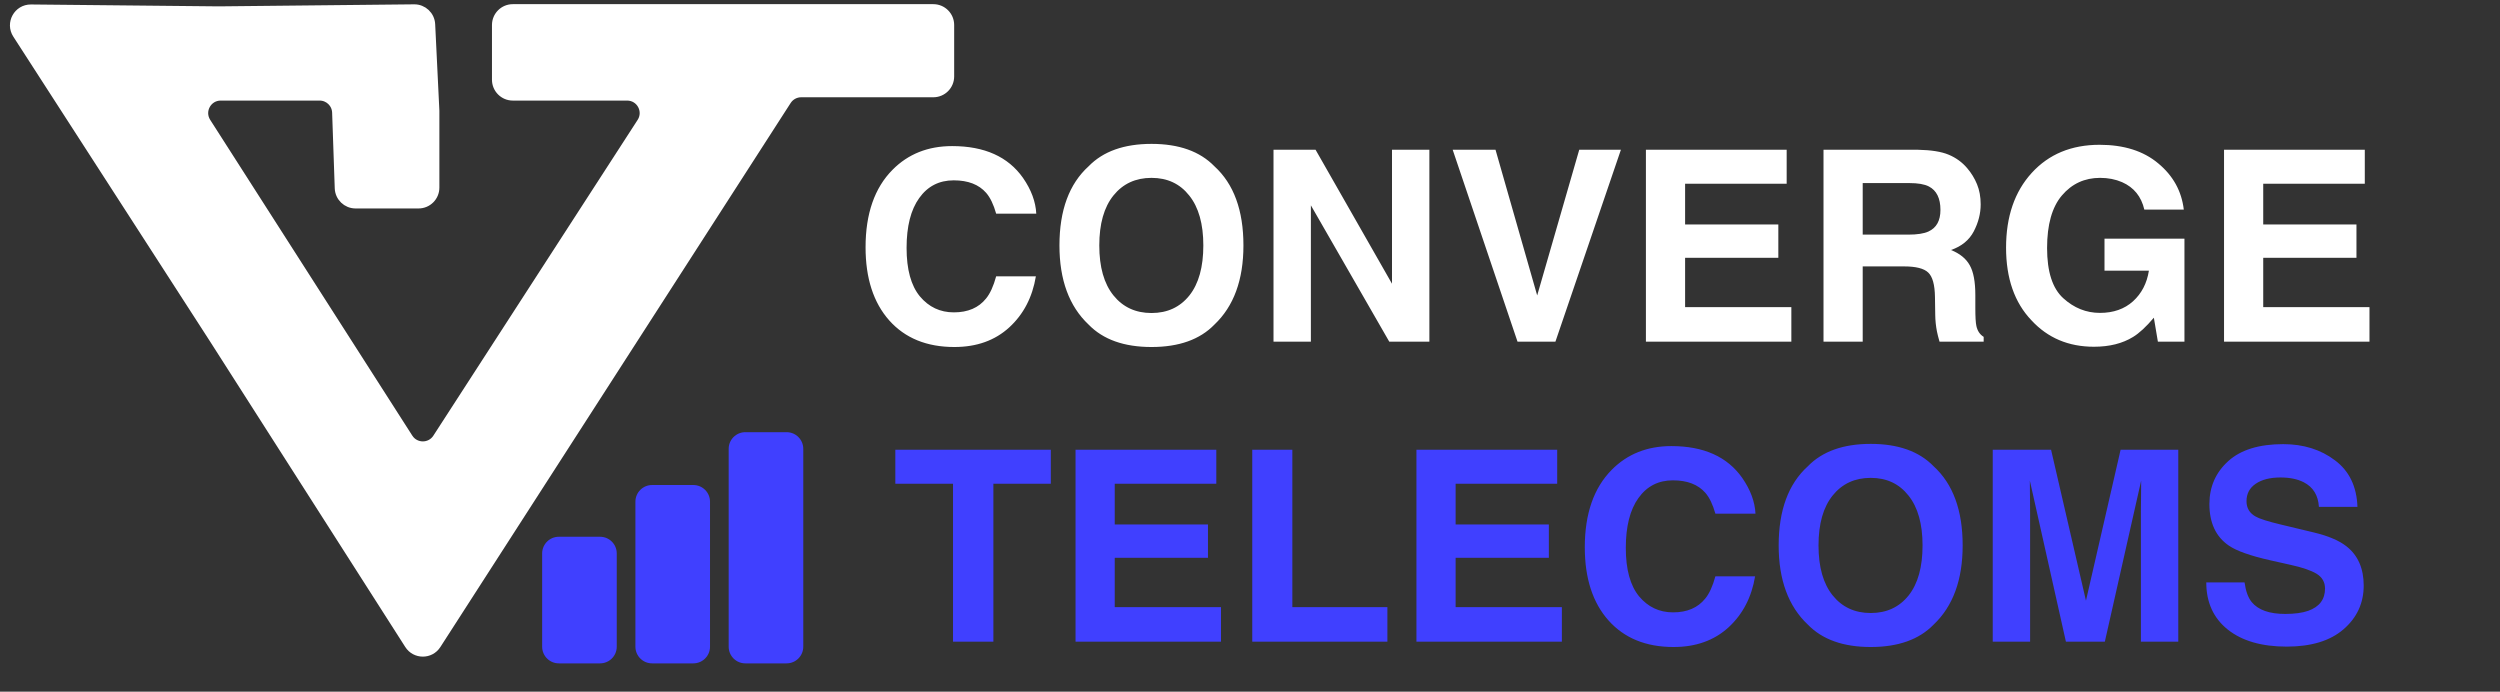 <svg width="300" height="83" viewBox="0 0 300 83" fill="none" xmlns="http://www.w3.org/2000/svg">
<rect x="0" y="0" width="300" height="83" fill="#333333" stroke="none"/>
<path d="M40.355 13.499L40.669 22.584C40.706 23.661 41.59 24.515 42.668 24.515H46.555H50.225C51.33 24.515 52.225 23.62 52.225 22.515V13.286L51.722 2.923C51.669 1.849 50.778 1.009 49.703 1.02L26.262 1.264L3.715 1.037C2.122 1.021 1.151 2.783 2.015 4.122L25.665 40.764L49.054 77.372C49.839 78.601 51.632 78.604 52.421 77.378L94.459 12.089C94.827 11.518 95.461 11.172 96.141 11.172H112C113.105 11.172 114 10.277 114 9.172V3C114 1.895 113.105 1 112 1H61.537C60.432 1 59.537 1.895 59.537 3V9.569C59.537 10.673 60.432 11.569 61.537 11.569H75.259C76.844 11.569 77.799 13.324 76.938 14.655L52.421 52.554C51.631 53.776 49.842 53.772 49.057 52.546L24.8 14.647C23.948 13.316 24.904 11.569 26.485 11.569H38.356C39.434 11.569 40.318 12.422 40.355 13.499Z" fill="white" stroke="white"/>
<path d="M65.058 77.604V66.411C65.058 65.307 65.953 64.411 67.058 64.411H72.01C73.115 64.411 74.01 65.307 74.01 66.411V77.604C74.01 78.708 73.115 79.604 72.01 79.604H67.058C65.953 79.604 65.058 78.708 65.058 77.604Z" fill="#4040FF"/>
<path d="M76.249 60.202V77.604C76.249 78.708 77.144 79.604 78.249 79.604H83.202C84.306 79.604 85.202 78.708 85.202 77.604V60.202C85.202 59.098 84.306 58.202 83.202 58.202H78.249C77.144 58.202 76.249 59.098 76.249 60.202Z" fill="#4040FF"/>
<path d="M87.44 53.861V77.604C87.44 78.708 88.335 79.604 89.44 79.604H94.393C95.497 79.604 96.393 78.708 96.393 77.604V53.861C96.393 52.757 95.497 51.861 94.393 51.861H89.44C88.335 51.861 87.44 52.757 87.44 53.861Z" fill="#4040FF"/>
<path d="M121.118 39.281C119.4 40.854 117.202 41.641 114.525 41.641C111.212 41.641 108.608 40.578 106.712 38.453C104.816 36.318 103.868 33.391 103.868 29.672C103.868 25.651 104.946 22.552 107.103 20.375C108.978 18.479 111.363 17.531 114.259 17.531C118.134 17.531 120.967 18.802 122.759 21.344C123.749 22.771 124.28 24.203 124.353 25.641H119.54C119.228 24.537 118.827 23.703 118.337 23.141C117.462 22.141 116.165 21.641 114.446 21.641C112.696 21.641 111.316 22.349 110.306 23.766C109.295 25.172 108.79 27.167 108.79 29.75C108.79 32.333 109.321 34.271 110.384 35.562C111.457 36.844 112.816 37.484 114.462 37.484C116.15 37.484 117.436 36.932 118.321 35.828C118.811 35.234 119.217 34.344 119.54 33.156H124.306C123.889 35.667 122.827 37.708 121.118 39.281ZM138.181 41.641C134.889 41.641 132.374 40.745 130.634 38.953C128.301 36.755 127.134 33.589 127.134 29.453C127.134 25.234 128.301 22.068 130.634 19.953C132.374 18.162 134.889 17.266 138.181 17.266C141.472 17.266 143.988 18.162 145.728 19.953C148.051 22.068 149.212 25.234 149.212 29.453C149.212 33.589 148.051 36.755 145.728 38.953C143.988 40.745 141.472 41.641 138.181 41.641ZM142.728 35.453C143.842 34.047 144.4 32.047 144.4 29.453C144.4 26.87 143.837 24.875 142.712 23.469C141.597 22.052 140.087 21.344 138.181 21.344C136.275 21.344 134.754 22.047 133.618 23.453C132.483 24.859 131.915 26.859 131.915 29.453C131.915 32.047 132.483 34.047 133.618 35.453C134.754 36.859 136.275 37.562 138.181 37.562C140.087 37.562 141.603 36.859 142.728 35.453ZM171.525 41H166.712L157.306 24.641V41H152.821V17.969H157.868L167.04 34.047V17.969H171.525V41ZM174.321 17.969H179.462L184.462 35.453L189.509 17.969H194.509L186.65 41H182.103L174.321 17.969ZM213.4 30.938H202.212V36.859H214.962V41H197.509V17.969H214.4V22.047H202.212V26.938H213.4V30.938ZM228.493 31.969H223.525V41H218.821V17.969H230.118C231.733 18 232.972 18.198 233.837 18.562C234.712 18.927 235.452 19.463 236.056 20.172C236.556 20.755 236.952 21.401 237.243 22.109C237.535 22.818 237.681 23.625 237.681 24.531C237.681 25.625 237.405 26.703 236.853 27.766C236.301 28.818 235.389 29.562 234.118 30C235.181 30.427 235.931 31.037 236.368 31.828C236.816 32.609 237.04 33.807 237.04 35.422V36.969C237.04 38.021 237.082 38.734 237.165 39.109C237.29 39.703 237.582 40.141 238.04 40.422V41H232.743C232.597 40.49 232.493 40.078 232.431 39.766C232.306 39.12 232.238 38.458 232.228 37.781L232.196 35.641C232.176 34.172 231.905 33.193 231.384 32.703C230.874 32.214 229.91 31.969 228.493 31.969ZM231.415 27.781C232.374 27.344 232.853 26.479 232.853 25.188C232.853 23.792 232.389 22.854 231.462 22.375C230.941 22.104 230.16 21.969 229.118 21.969H223.525V28.156H228.978C230.061 28.156 230.874 28.031 231.415 27.781ZM255.962 40.438C254.691 41.219 253.129 41.609 251.275 41.609C248.223 41.609 245.723 40.552 243.775 38.438C241.743 36.312 240.728 33.406 240.728 29.719C240.728 25.99 241.754 23 243.806 20.75C245.858 18.5 248.571 17.375 251.946 17.375C254.874 17.375 257.223 18.12 258.993 19.609C260.775 21.088 261.795 22.938 262.056 25.156H257.321C256.957 23.583 256.066 22.484 254.65 21.859C253.858 21.516 252.978 21.344 252.009 21.344C250.155 21.344 248.629 22.047 247.431 23.453C246.243 24.849 245.65 26.953 245.65 29.766C245.65 32.599 246.295 34.604 247.587 35.781C248.879 36.958 250.348 37.547 251.993 37.547C253.608 37.547 254.931 37.083 255.962 36.156C256.993 35.219 257.629 33.995 257.868 32.484H252.54V28.641H262.134V41H258.946L258.462 38.125C257.535 39.219 256.702 39.99 255.962 40.438ZM282.775 30.938H271.587V36.859H284.337V41H266.884V17.969H283.775V22.047H271.587V26.938H282.775V30.938Z" fill="white"/>
<path d="M126.097 53.969V58.047H119.206V77H114.362V58.047H107.44V53.969H126.097ZM144.956 66.938H133.769V72.859H146.519V77H129.065V53.969H145.956V58.047H133.769V62.938H144.956V66.938ZM150.269 53.969H155.081V72.859H166.487V77H150.269V53.969ZM185.862 66.938H174.675V72.859H187.425V77H169.972V53.969H186.862V58.047H174.675V62.938H185.862V66.938ZM207.425 75.281C205.706 76.854 203.508 77.641 200.831 77.641C197.519 77.641 194.914 76.578 193.019 74.453C191.123 72.318 190.175 69.391 190.175 65.672C190.175 61.651 191.253 58.552 193.409 56.375C195.284 54.479 197.67 53.531 200.565 53.531C204.44 53.531 207.274 54.802 209.065 57.344C210.055 58.771 210.586 60.203 210.659 61.641H205.847C205.534 60.536 205.133 59.703 204.644 59.141C203.769 58.141 202.472 57.641 200.753 57.641C199.003 57.641 197.623 58.349 196.612 59.766C195.602 61.172 195.097 63.167 195.097 65.75C195.097 68.333 195.628 70.271 196.69 71.562C197.763 72.844 199.123 73.484 200.769 73.484C202.456 73.484 203.743 72.932 204.628 71.828C205.118 71.234 205.524 70.344 205.847 69.156H210.612C210.196 71.667 209.133 73.708 207.425 75.281ZM224.487 77.641C221.196 77.641 218.68 76.745 216.94 74.953C214.607 72.755 213.44 69.588 213.44 65.453C213.44 61.234 214.607 58.068 216.94 55.953C218.68 54.161 221.196 53.266 224.487 53.266C227.779 53.266 230.295 54.161 232.034 55.953C234.357 58.068 235.519 61.234 235.519 65.453C235.519 69.588 234.357 72.755 232.034 74.953C230.295 76.745 227.779 77.641 224.487 77.641ZM229.034 71.453C230.149 70.047 230.706 68.047 230.706 65.453C230.706 62.87 230.144 60.875 229.019 59.469C227.904 58.052 226.394 57.344 224.487 57.344C222.581 57.344 221.06 58.047 219.925 59.453C218.789 60.859 218.222 62.859 218.222 65.453C218.222 68.047 218.789 70.047 219.925 71.453C221.06 72.859 222.581 73.562 224.487 73.562C226.394 73.562 227.909 72.859 229.034 71.453ZM243.612 77H239.128V53.969H246.128L250.315 72.078L254.472 53.969H261.394V77H256.909V61.422C256.909 60.974 256.914 60.349 256.925 59.547C256.935 58.734 256.94 58.109 256.94 57.672L252.581 77H247.909L243.581 57.672C243.581 58.109 243.586 58.734 243.597 59.547C243.607 60.349 243.612 60.974 243.612 61.422V77ZM274.222 73.672C275.357 73.672 276.279 73.547 276.987 73.297C278.331 72.818 279.003 71.927 279.003 70.625C279.003 69.865 278.67 69.276 278.003 68.859C277.336 68.453 276.29 68.094 274.862 67.781L272.425 67.234C270.029 66.693 268.373 66.104 267.456 65.469C265.904 64.406 265.128 62.745 265.128 60.484C265.128 58.422 265.878 56.708 267.378 55.344C268.878 53.979 271.081 53.297 273.987 53.297C276.415 53.297 278.482 53.943 280.191 55.234C281.909 56.516 282.81 58.38 282.894 60.828H278.269C278.185 59.443 277.581 58.458 276.456 57.875C275.706 57.49 274.774 57.297 273.659 57.297C272.42 57.297 271.43 57.547 270.691 58.047C269.951 58.547 269.581 59.245 269.581 60.141C269.581 60.964 269.946 61.578 270.675 61.984C271.144 62.255 272.144 62.573 273.675 62.938L277.644 63.891C279.383 64.307 280.696 64.865 281.581 65.562C282.956 66.646 283.644 68.213 283.644 70.266C283.644 72.37 282.836 74.12 281.222 75.516C279.618 76.901 277.347 77.594 274.409 77.594C271.409 77.594 269.05 76.912 267.331 75.547C265.612 74.172 264.753 72.287 264.753 69.891H269.347C269.493 70.943 269.779 71.729 270.206 72.25C270.987 73.198 272.326 73.672 274.222 73.672Z" fill="#4040FF"/>
</svg>
